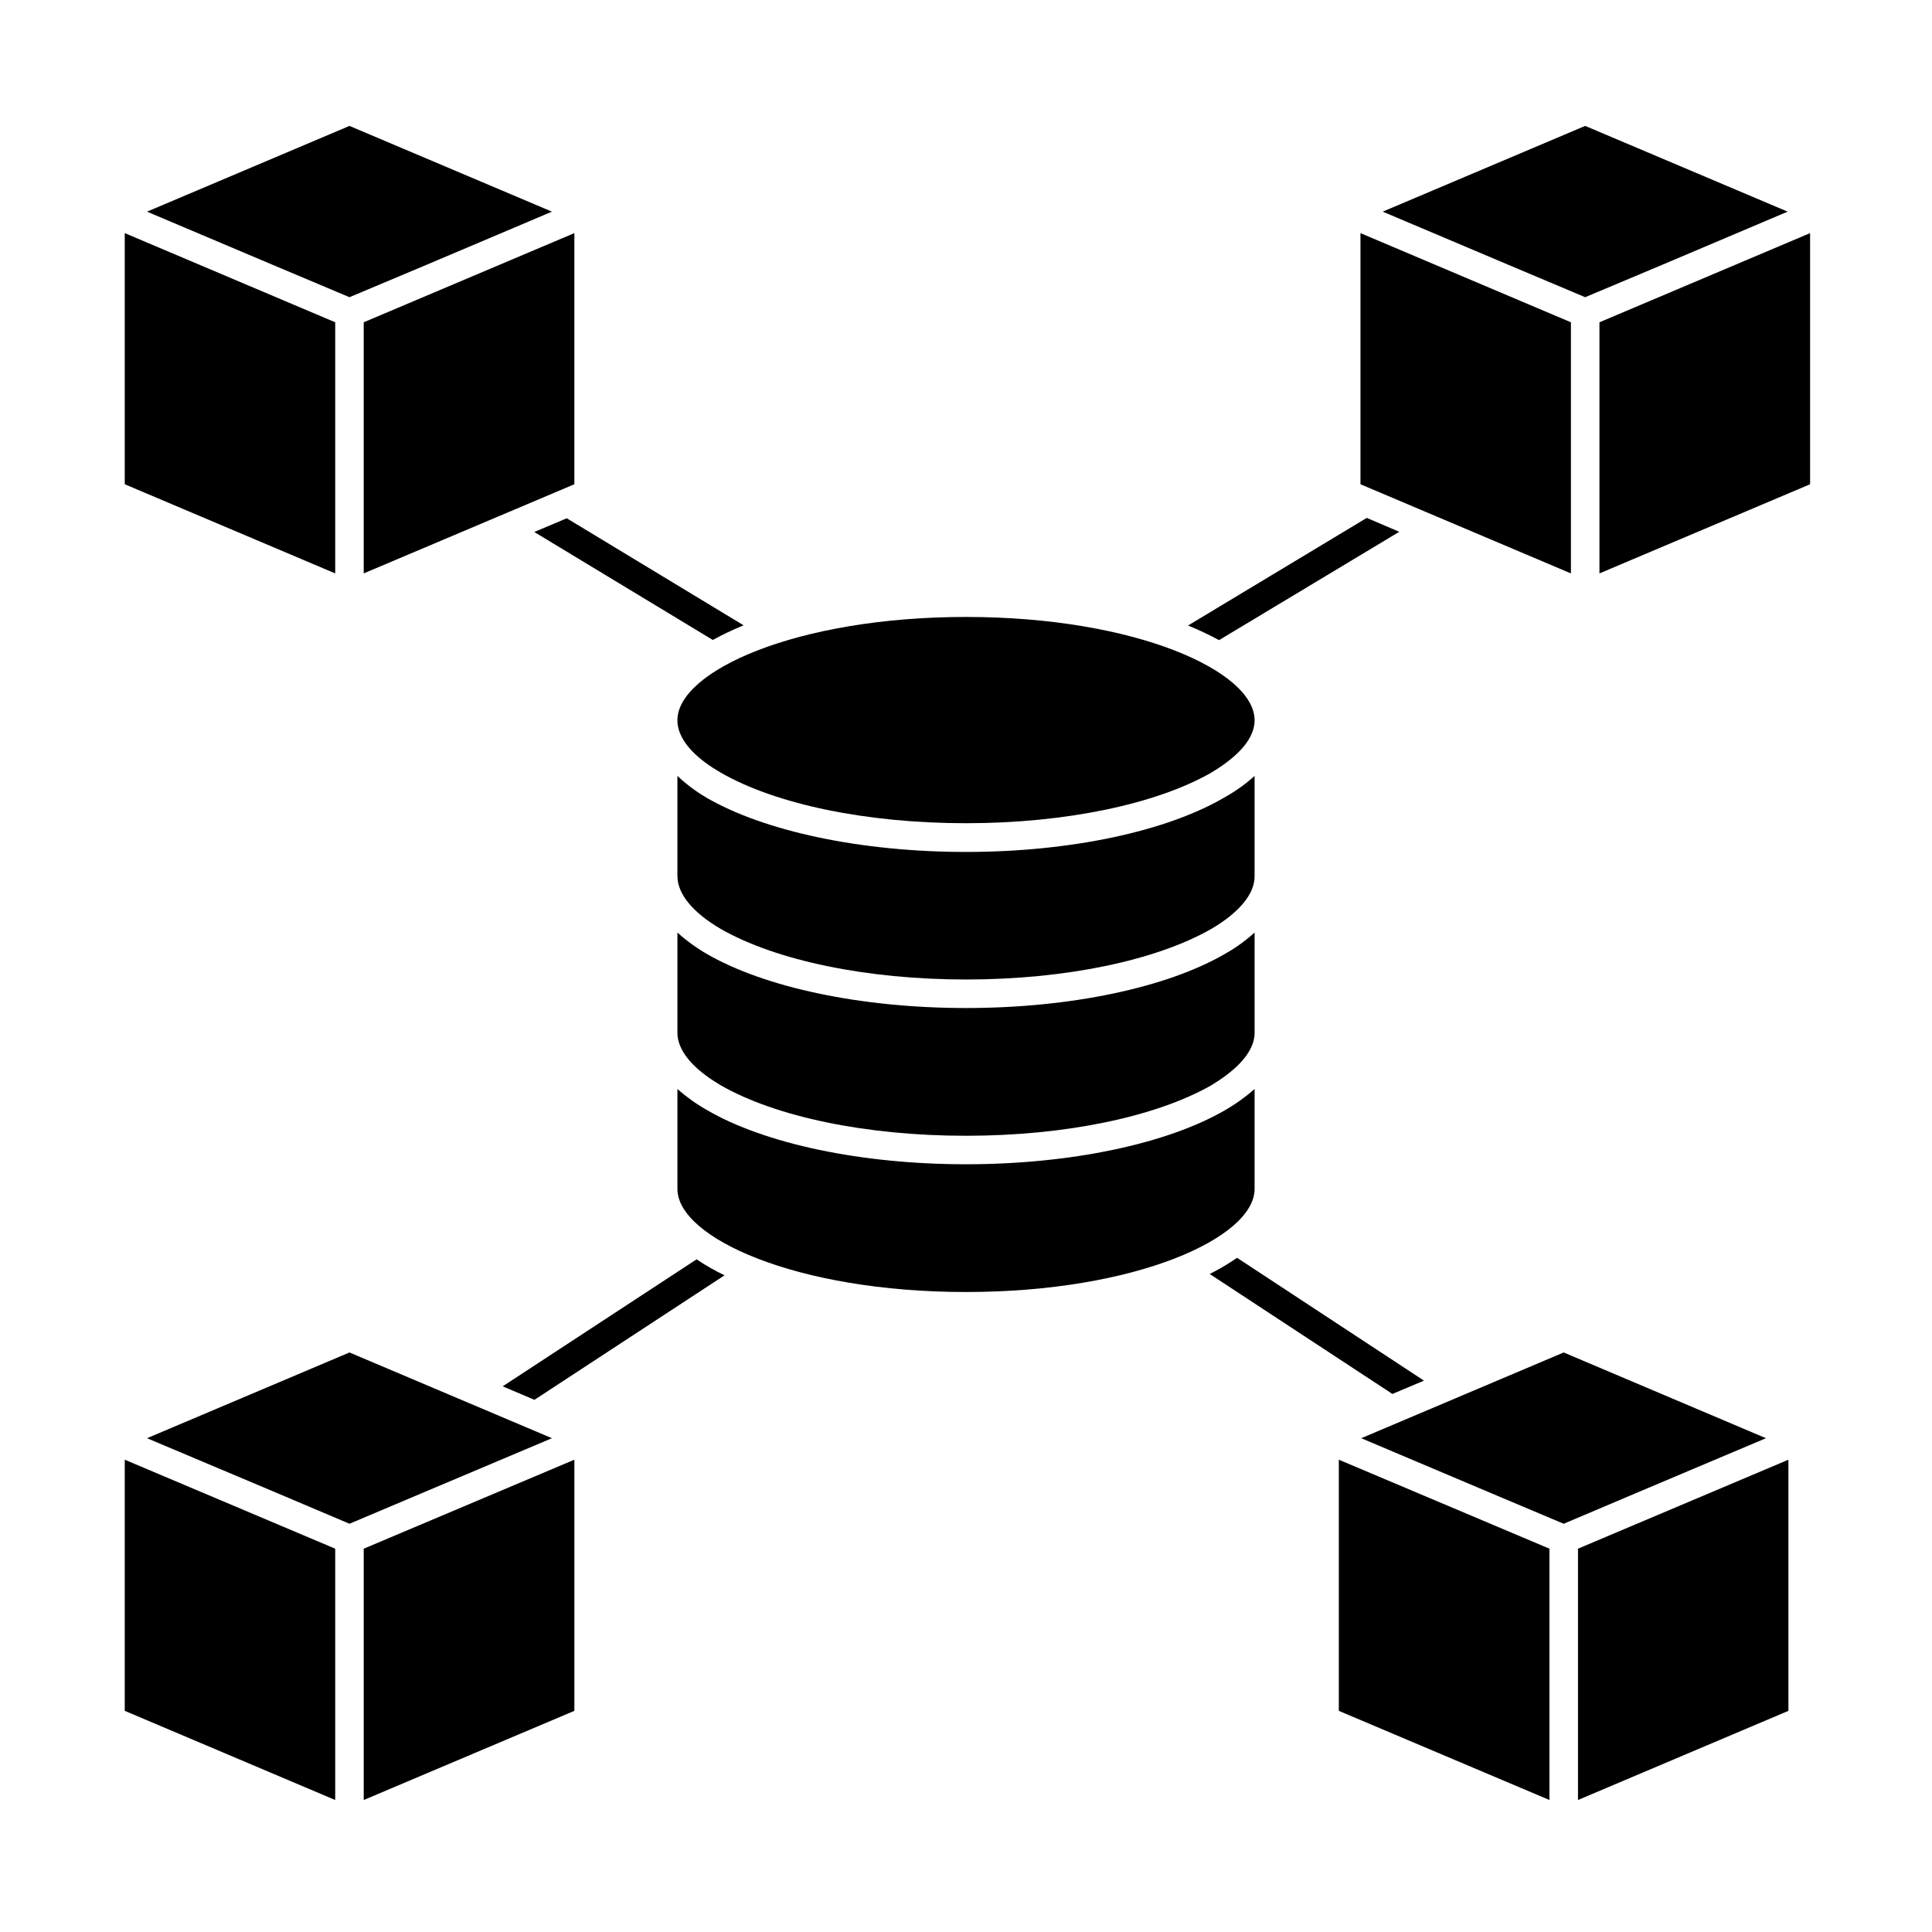 <?xml version="1.0" encoding="UTF-8"?>
<!-- The Best Svg Icon site in the world: iconSvg.co, Visit us! https://iconsvg.co -->
<svg fill="#000000" width="800px" height="800px" version="1.1" viewBox="144 144 512 512" xmlns="http://www.w3.org/2000/svg">
 <g>
  <path d="m514.82 284.93-8.613-3.68-47.359 28.516c2.805 1.145 5.547 2.438 8.211 3.879z"/>
  <path d="m294.2 281.35-8.613 3.629 47.309 28.617-0.004-0.004c2.648-1.441 5.371-2.734 8.164-3.879z"/>
  <path d="m513 513.41 8.363-3.527-49.523-32.547h-0.004c-2.316 1.594-4.738 3.023-7.254 4.285z"/>
  <path d="m285.63 514.97 50.383-33c-2.57-1.223-5.047-2.641-7.406-4.234l-51.391 33.656z"/>
  <path d="m335.01 348.76c14.609 8.414 38.691 13.402 64.992 13.402s50.383-5.039 64.992-13.402c5.039-3.023 11.488-7.91 11.488-13.906 0-12.949-31.438-27.355-76.477-27.355-45.047 0-76.484 14.406-76.484 27.355 0 5.996 6.246 10.883 11.488 13.906z"/>
  <path d="m335.01 390.18c14.609 8.363 38.691 13.398 64.992 13.398s50.383-5.039 64.992-13.402c7.406-4.332 11.488-9.27 11.488-13.906l-0.004-26.648c-2.352 2.133-4.938 3.992-7.707 5.543-15.469 9.168-41.164 14.609-68.77 14.609-27.609 0-53.305-5.391-68.82-14.41-2.758-1.621-5.328-3.547-7.66-5.742v26.5c0 4.785 4.082 9.723 11.488 14.059z"/>
  <path d="m334.96 431.59c14.66 8.414 38.691 13.402 65.043 13.402 26.348 0 50.383-5.039 65.043-13.402 5.039-3.074 11.438-7.961 11.438-13.957l-0.004-26.496c-2.34 2.121-4.91 3.981-7.656 5.539-15.516 9.07-41.211 14.461-68.82 14.461s-53.305-5.391-68.82-14.41c-2.742-1.594-5.309-3.469-7.66-5.59v26.5c0 5.996 6.246 10.883 11.438 13.953z"/>
  <path d="m476.48 459.09v-26.5c-2.348 2.078-4.894 3.918-7.606 5.492-15.516 9.07-41.262 14.461-68.871 14.461s-53.352-5.391-68.82-14.461c-2.738-1.562-5.305-3.402-7.66-5.492v26.5c0 12.898 31.438 27.305 76.477 27.305 45.043 0.004 76.48-14.406 76.48-27.305z"/>
  <path d="m182.96 525.14 33.102 13.957 20.555 8.715 20.605-8.715 33.051-13.957-53.656-22.723z"/>
  <path d="m177.06 597.39 55.773 23.629v-66.602l-55.773-23.582z"/>
  <path d="m240.39 621.02 55.824-23.629v-66.555l-55.824 23.582z"/>
  <path d="m542.02 540.91 16.371 6.902 20.559-8.715 33.047-13.957-53.605-22.723-53.652 22.723z"/>
  <path d="m498.8 597.39 55.82 23.629v-66.602l-55.82-23.582z"/>
  <path d="m562.18 621.02 55.77-23.629v-66.555l-55.77 23.582z"/>
  <path d="m564.09 222.76 20.605-8.664 33.051-14.008-53.656-22.723-53.656 22.723 33.102 14.008z"/>
  <path d="m560.31 229.41-55.773-23.629v66.551l55.773 23.629z"/>
  <path d="m567.87 295.96 55.824-23.629v-66.551l-55.824 23.629z"/>
  <path d="m290.27 200.09-53.656-22.723-53.656 22.723 33.102 14.008 20.555 8.664 20.605-8.664z"/>
  <path d="m177.06 272.33 55.773 23.629v-66.551l-55.773-23.629z"/>
  <path d="m296.21 205.78-55.824 23.629v66.551l55.824-23.629z"/>
 </g>
</svg>